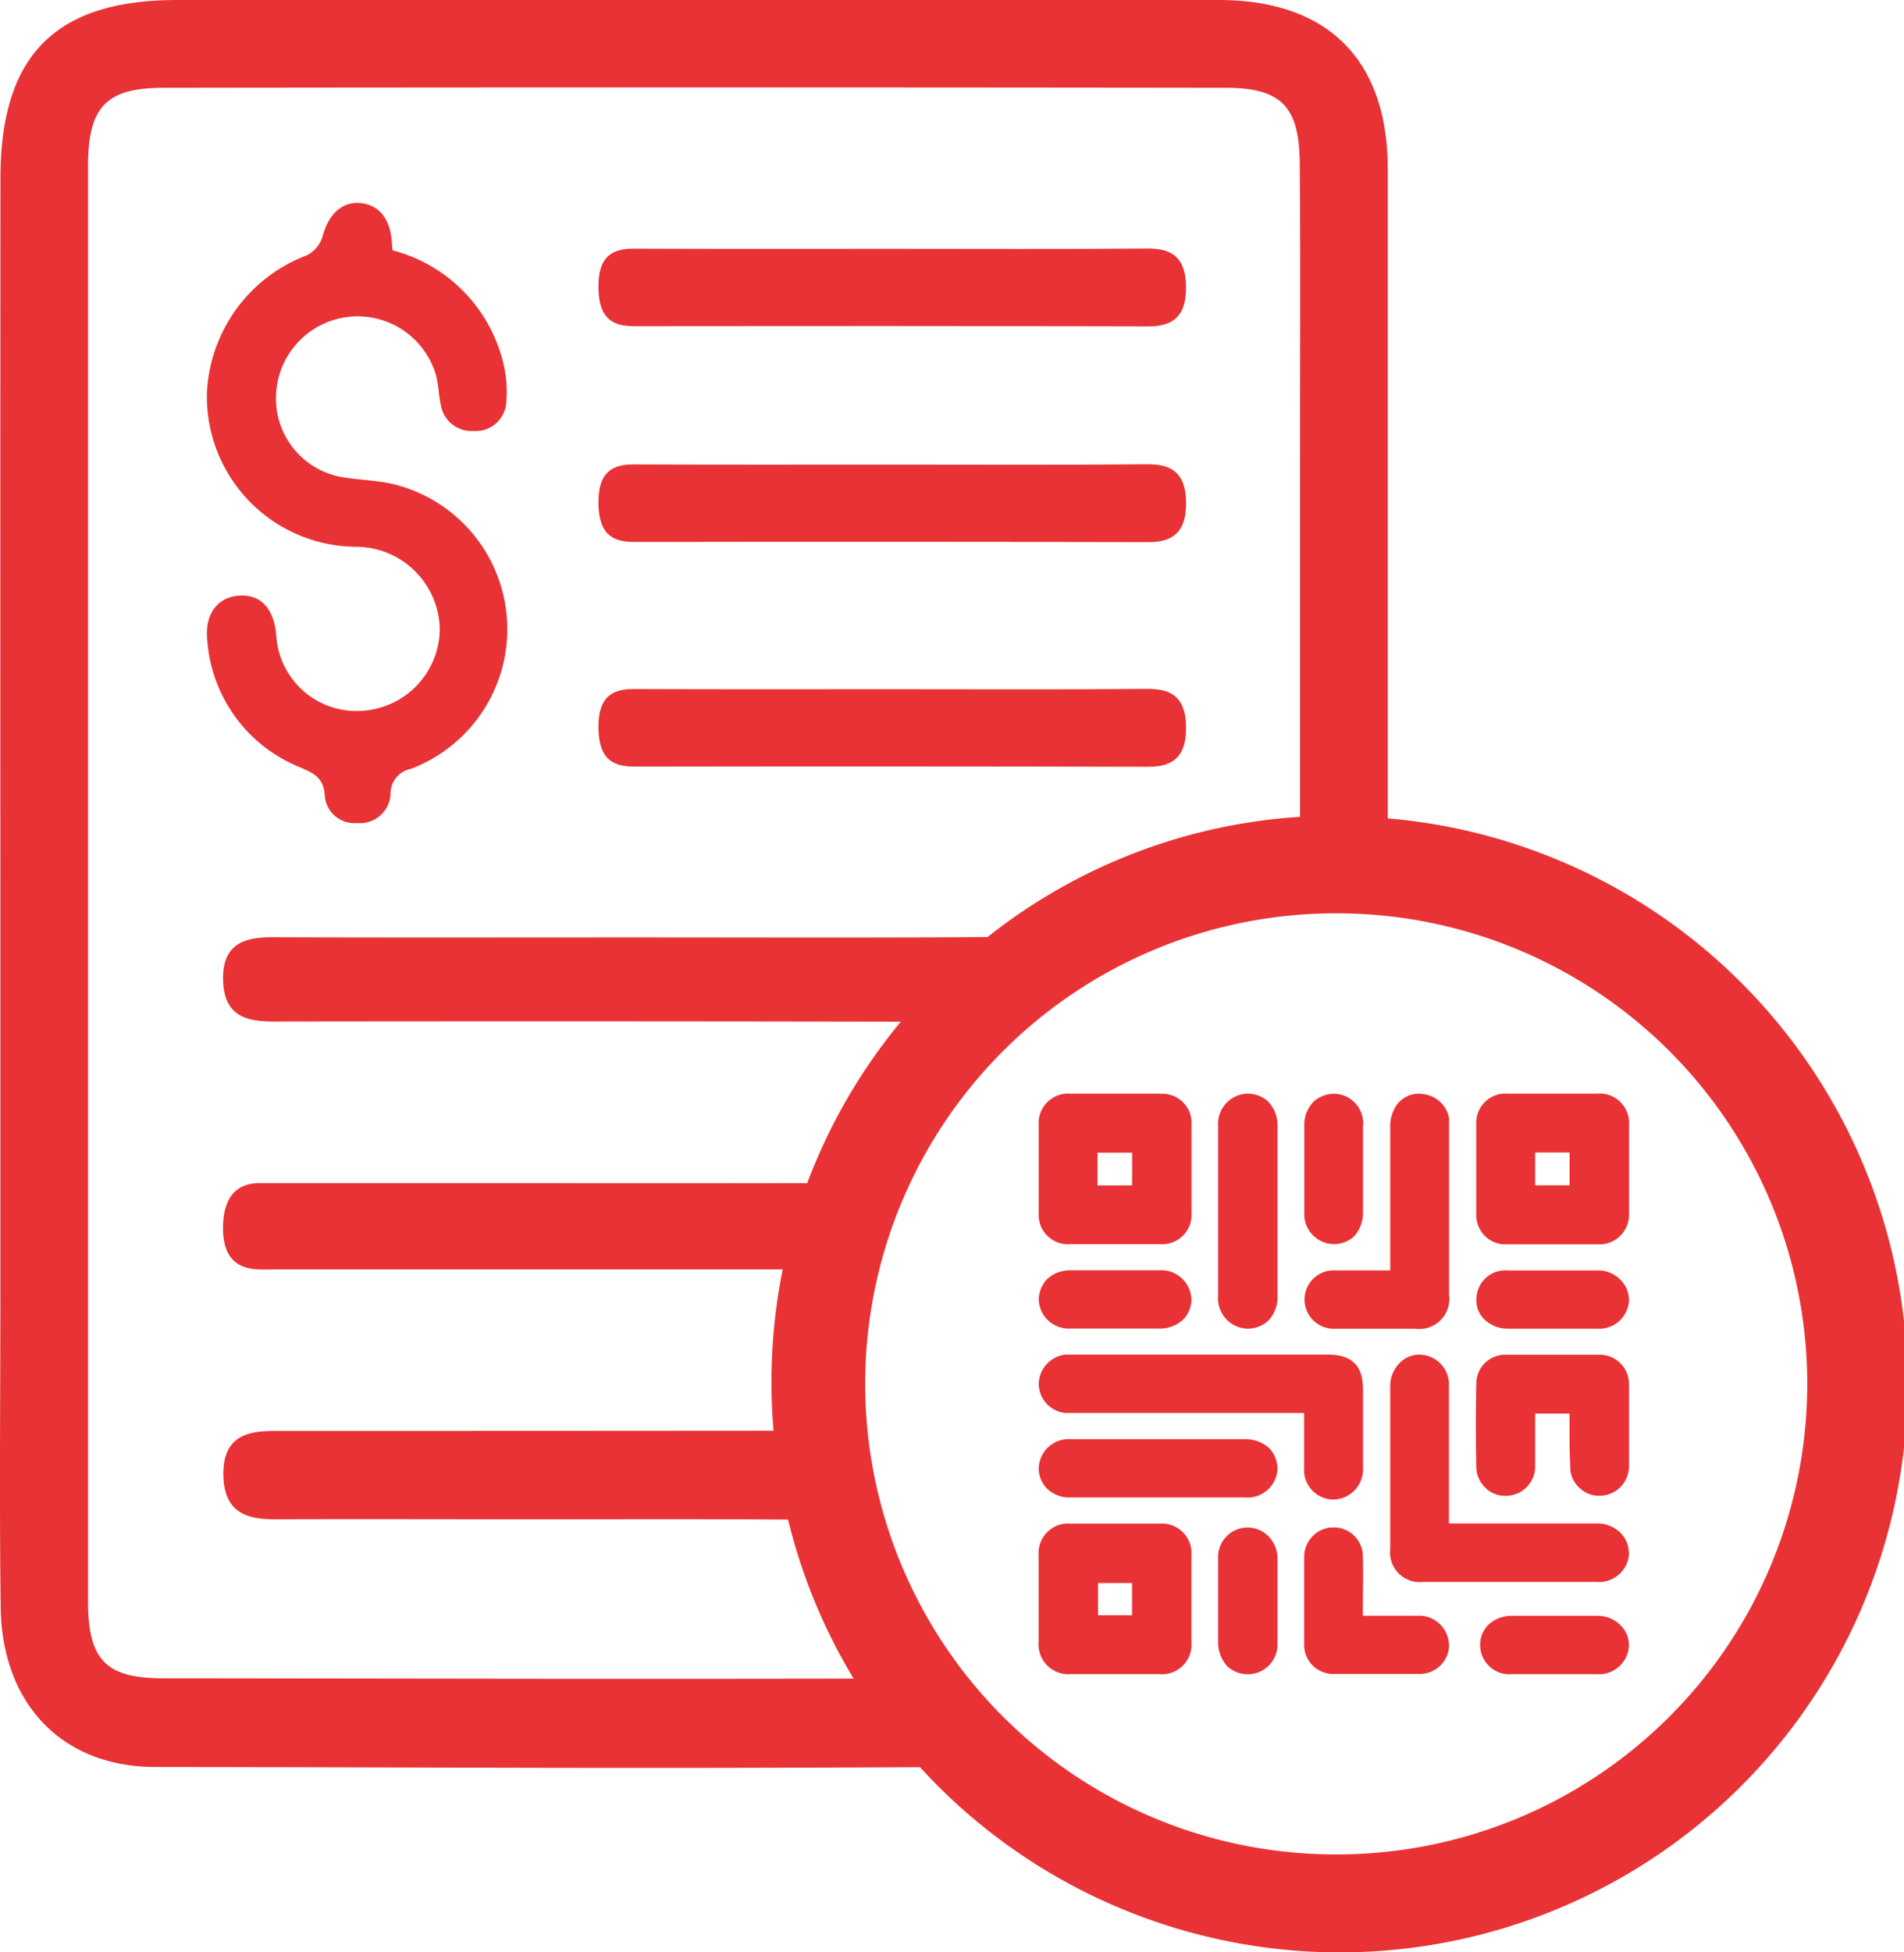 <svg xmlns="http://www.w3.org/2000/svg" xmlns:xlink="http://www.w3.org/1999/xlink" id="Group_42134" data-name="Group 42134" width="56" height="57.397" viewBox="0 0 56 57.397"><defs><clipPath id="clip-path"><rect id="Rectangle_40134" data-name="Rectangle 40134" width="56" height="57.397" fill="none"></rect></clipPath></defs><g id="Group_42133" data-name="Group 42133" transform="translate(0 0)" clip-path="url(#clip-path)"><path id="Path_30550" data-name="Path 30550" d="M10.233,6.072A4.52,4.52,0,0,1,13.5,9.428a3.537,3.537,0,0,1,.08,1.093.9.9,0,0,1-.961.863.918.918,0,0,1-.97-.785c-.059-.274-.064-.56-.131-.831a2.4,2.4,0,0,0-4.707.5,2.342,2.342,0,0,0,1.928,2.47c.53.092,1.082.094,1.6.229a4.39,4.39,0,0,1,.435,8.35.742.742,0,0,0-.6.755.9.9,0,0,1-.988.838A.871.871,0,0,1,8.24,22.1c-.031-.515-.317-.65-.717-.825a4.36,4.36,0,0,1-2.737-3.72c-.087-.765.283-1.274.905-1.327.648-.056,1.04.344,1.121,1.139A2.364,2.364,0,0,0,9.4,19.606a2.428,2.428,0,0,0,2.222-2.373,2.465,2.465,0,0,0-2.44-2.444A4.417,4.417,0,0,1,4.773,10.3,4.548,4.548,0,0,1,7.7,6.224a.915.915,0,0,0,.47-.543c.163-.634.55-1.033,1.084-1,.551.034.9.436.954,1.109.006.084.015.17.025.282" transform="translate(1.312 1.287)" fill="#e93235"></path><path id="Path_30551" data-name="Path 30551" d="M14.875,18.17q7.547-.013,15.095.005c.63,0,1.131-.2,1.119-1.172s-.55-1.122-1.159-1.117c-2.489.022-4.976.009-7.465.009-2.544,0-5.086.006-7.63-.005-.594,0-1.047.2-1.03,1.16s.484,1.121,1.07,1.119" transform="translate(3.796 4.368)" fill="#e93235"></path><path id="Path_30552" data-name="Path 30552" d="M14.875,12.99q7.547-.013,15.095.005c.63,0,1.131-.2,1.119-1.172s-.55-1.122-1.159-1.117c-2.489.022-4.976.009-7.465.009-2.544,0-5.086.006-7.63-.005-.594,0-1.047.2-1.03,1.16s.484,1.121,1.07,1.119" transform="translate(3.796 2.944)" fill="#e93235"></path><path id="Path_30553" data-name="Path 30553" d="M14.875,8.015Q22.421,8,29.969,8.02c.63,0,1.131-.2,1.119-1.172s-.55-1.122-1.159-1.117c-2.489.022-4.976.009-7.465.009-2.544,0-5.086.006-7.63-.005-.594,0-1.047.2-1.03,1.16s.484,1.121,1.07,1.119" transform="translate(3.796 1.576)" fill="#e93235"></path><path id="Path_30554" data-name="Path 30554" d="M33.5,32.251v2.3a.892.892,0,0,1-.866.947.873.873,0,0,1-.866-.947v-1.6H24.745a.868.868,0,0,1-.783-.866.89.89,0,0,1,.768-.849h7.74c.7,0,1.029.326,1.029,1.012" transform="translate(6.589 8.59)" fill="#e93235"></path><path id="Path_30555" data-name="Path 30555" d="M39.093,37.085a.882.882,0,0,1-.964.833H33.034a.87.87,0,0,1-.964-.963V32.2a.958.958,0,0,1,.278-.718.789.789,0,0,1,.6-.246.88.88,0,0,1,.849.947V36.2h4.311a.972.972,0,0,1,.736.278.84.84,0,0,1,.245.6" transform="translate(8.819 8.59)" fill="#e93235"></path><path id="Path_30556" data-name="Path 30556" d="M37.633,25.219H34.97a.857.857,0,0,0-.915.914v2.6a.862.862,0,0,0,.931.915h2.647a.867.867,0,0,0,.914-.882V26.117a.861.861,0,0,0-.914-.9M36.8,27.913H35.786v-.964H36.8Z" transform="translate(9.365 6.935)" fill="#e93235"></path><path id="Path_30557" data-name="Path 30557" d="M27.506,35.133h-2.6a.87.87,0,0,0-.947.931v2.547a.876.876,0,0,0,.947.947H27.49a.872.872,0,0,0,.963-.947V36.08a.874.874,0,0,0-.946-.947m-.8,2.694h-1V36.88h1Z" transform="translate(6.589 9.661)" fill="#e93235"></path><path id="Path_30558" data-name="Path 30558" d="M34.347,25.953v5.176a.888.888,0,0,1-1.012,1H30.983a.858.858,0,1,1,0-1.715h1.633v-4.23a1.065,1.065,0,0,1,.1-.473.8.8,0,0,1,.9-.474.868.868,0,0,1,.734.719" transform="translate(8.273 6.935)" fill="#e93235"></path><path id="Path_30559" data-name="Path 30559" d="M38.549,32.088v2.449a.867.867,0,0,1-.866.849.813.813,0,0,1-.6-.245.8.8,0,0,1-.261-.62C36.8,34.113,36.8,33.7,36.8,33.3V32.97H35.789v1.617a.866.866,0,0,1-.849.8.815.815,0,0,1-.621-.245.844.844,0,0,1-.26-.588c-.017-.833-.017-1.65,0-2.466a.847.847,0,0,1,.864-.849h2.76a.858.858,0,0,1,.866.849" transform="translate(9.362 8.59)" fill="#e93235"></path><path id="Path_30560" data-name="Path 30560" d="M30.985,34.067a.882.882,0,0,1-.964.833H24.926a.942.942,0,0,1-.736-.277.842.842,0,0,1-.228-.6.882.882,0,0,1,.964-.834h5.095a1.025,1.025,0,0,1,.736.278.9.9,0,0,1,.228.6" transform="translate(6.589 9.125)" fill="#e93235"></path><path id="Path_30561" data-name="Path 30561" d="M29.847,26.166V31.18a.985.985,0,0,1-.278.719.886.886,0,0,1-.588.228h-.032a.889.889,0,0,1-.85-.947V26.166a.889.889,0,0,1,.85-.947.907.907,0,0,1,.62.228,1.013,1.013,0,0,1,.278.719" transform="translate(7.727 6.935)" fill="#e93235"></path><path id="Path_30562" data-name="Path 30562" d="M34.347,38.668a.84.84,0,0,1-.245.6.856.856,0,0,1-.6.261H30.951a.851.851,0,0,1-.866-.866V36.088a.867.867,0,0,1,.261-.621.838.838,0,0,1,.6-.245h.017a.852.852,0,0,1,.849.882c.015.473,0,.964,0,1.453v.261h1.715a.881.881,0,0,1,.816.849" transform="translate(8.273 9.685)" fill="#e93235"></path><path id="Path_30563" data-name="Path 30563" d="M28.454,30.125a.874.874,0,0,1-.228.6.99.99,0,0,1-.719.278H24.893a.882.882,0,0,1-.931-.834.9.9,0,0,1,.229-.6.975.975,0,0,1,.7-.277h2.614a.887.887,0,0,1,.947.833" transform="translate(6.589 8.055)" fill="#e93235"></path><path id="Path_30564" data-name="Path 30564" d="M31.815,26.15v2.564a1.034,1.034,0,0,1-.261.7.9.9,0,0,1-.6.228h-.017a.884.884,0,0,1-.849-.931V26.15a.974.974,0,0,1,.278-.7.91.91,0,0,1,.621-.228.871.871,0,0,1,.833.931" transform="translate(8.273 6.935)" fill="#e93235"></path><path id="Path_30565" data-name="Path 30565" d="M38.547,30.174a.877.877,0,0,1-.947.833H34.987a.978.978,0,0,1-.7-.277.778.778,0,0,1-.228-.6.853.853,0,0,1,.931-.834H37.6a.921.921,0,0,1,.7.278.84.84,0,0,1,.245.6" transform="translate(9.365 8.055)" fill="#e93235"></path><path id="Path_30566" data-name="Path 30566" d="M29.847,36.137v2.5a.876.876,0,0,1-.849.9h-.033a.888.888,0,0,1-.588-.228,1.043,1.043,0,0,1-.278-.669V36.121a.867.867,0,0,1,1.47-.653.934.934,0,0,1,.278.669" transform="translate(7.727 9.686)" fill="#e93235"></path><path id="Path_30567" data-name="Path 30567" d="M38.522,38.125a.884.884,0,0,1-.964.849H35.092a.861.861,0,0,1-.947-.849.828.828,0,0,1,.228-.588.987.987,0,0,1,.719-.278h2.482a.947.947,0,0,1,.7.278.8.8,0,0,1,.245.588" transform="translate(9.389 10.246)" fill="#e93235"></path><path id="Path_30568" data-name="Path 30568" d="M27.537,25.22H24.889a.865.865,0,0,0-.928.927v2.586a.859.859,0,0,0,.919.91h2.639a.864.864,0,0,0,.937-.91v-2.6a.858.858,0,0,0-.919-.909m-.829,2.693H25.69v-.964h1.019Z" transform="translate(6.589 6.935)" fill="#e93235"></path><path id="Path_30569" data-name="Path 30569" d="M40.817,24.058V18.944q0-6.982,0-13.967C40.816,1.758,39.058,0,35.839,0Q20.527,0,5.216,0C1.627,0,.015,1.619.013,5.244Q.007,15.6.011,25.95V38.079c0,3.064-.032,6.128.01,9.19.04,2.839,1.821,4.677,4.533,4.68,10.041.013,13.163.05,22.506.006.176.191.354.381.539.566A16.73,16.73,0,0,0,39.337,57.4h.05a16.7,16.7,0,0,0,1.431-33.34M4.807,49.342c-1.714,0-2.218-.548-2.218-2.292q0-21.074,0-42.147c0-1.743.509-2.319,2.215-2.322q15.617-.021,31.235,0c1.66,0,2.178.556,2.19,2.247.022,2.818.006,5.635.008,8.454,0,1.624,0,7.409,0,10.733a16.454,16.454,0,0,0-9.193,3.536h-.022c-3.465.023-6.932.009-10.4.009-3.543,0-7.085.008-10.627-.005-.829,0-1.46.212-1.434,1.261s.673,1.218,1.489,1.216q9.222-.013,18.445.005a16.572,16.572,0,0,0-2.753,4.747q-3.854.006-7.707,0-4.2,0-8.395,0c-.621,0-1.057.337-1.08,1.258C6.539,37.01,7,37.3,7.614,37.32c.21.009.422,0,.632,0H19.079q1.97,0,3.941,0a16.827,16.827,0,0,0-.269,4.743q-7.325.006-14.65.006c-.771,0-1.558.115-1.531,1.312.025,1.141.754,1.29,1.553,1.286,2.587-.01,5.174,0,7.762,0,2.43,0,4.862-.01,7.293.009a16.635,16.635,0,0,0,1.928,4.675c-8.193.014-10.85,0-20.3-.009M39.293,54.52a13.834,13.834,0,1,1,.154-27.667h.037a13.834,13.834,0,0,1-.191,27.667" transform="translate(0 0)" fill="#e93235"></path></g></svg>